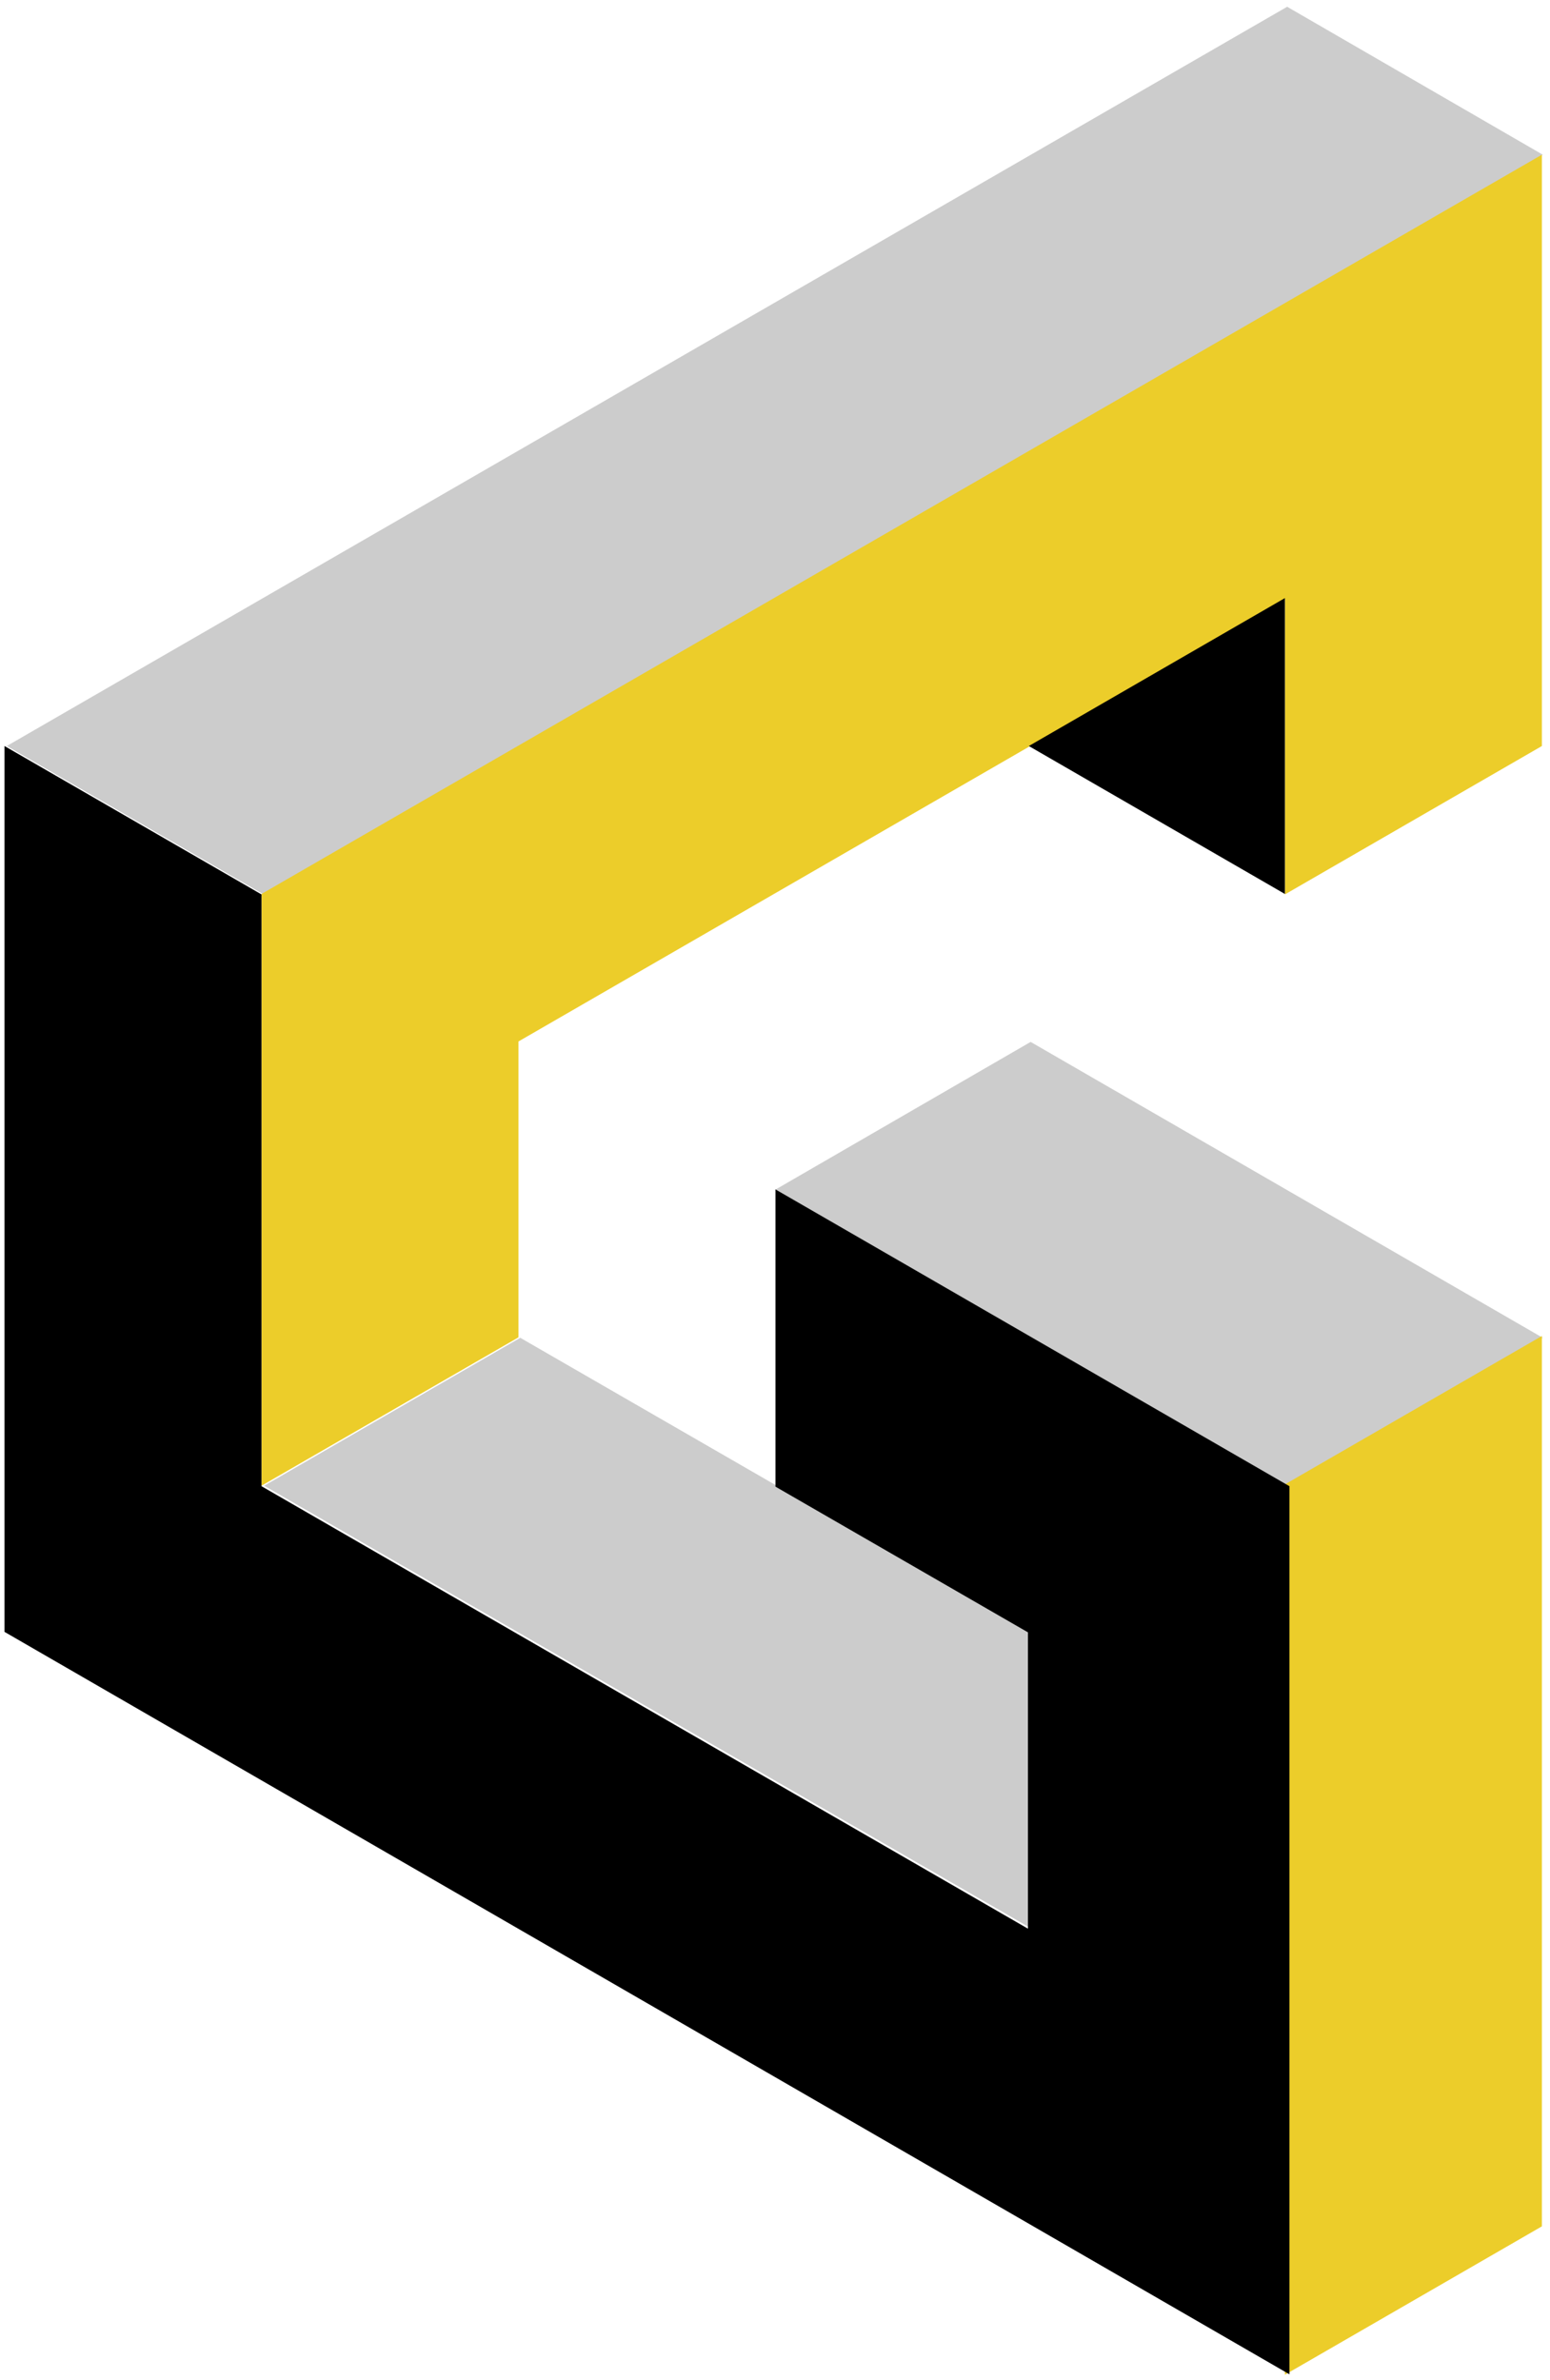 <?xml version="1.0" encoding="utf-8"?>
<!-- Generator: Adobe Illustrator 21.0.0, SVG Export Plug-In . SVG Version: 6.00 Build 0)  -->
<svg version="1.1" id="Calque_1" xmlns="http://www.w3.org/2000/svg" xmlns:xlink="http://www.w3.org/1999/xlink" x="0px" y="0px"
	 viewBox="0 0 343.8 527.6" style="enable-background:new 0 0 343.8 527.6;" xml:space="preserve">
<style type="text/css">
	.st0{fill:#CCCCCC;}
	.st1{fill:#ECCD2A;}
</style>
<title>Fichier 1</title>
<g>
	<polygon class="st0" points="342.2,296.6 285.5,329.4 171.9,263.8 228.6,231 	"/>
	<polygon class="st0" points="115.4,296.6 58.6,329.4 229,427.7 229,362.1 	"/>
	<polygon class="st0" points="1.5,165.4 285.5,1.5 342.2,34.3 58.3,198.2 	"/>
</g>
<g>
	<polygon class="st1" points="342,493.6 342,296.2 285,329.1 285,526.5 	"/>
	<polygon class="st1" points="342,165.4 285,198.3 285,132.8 115,230.9 115,296.5 58,329.4 58,198.2 342,34.3 	"/>
</g>
<g>
	<polygon points="172,329.6 172,263.7 286,329.5 286,526.4 1,361.8 1,165.4 58,198.3 58,329.5 228,427.6 228,361.9 	"/>
	<polygon points="228.2,165.4 285,132.6 285,198.2 	"/>
</g>
</svg>
